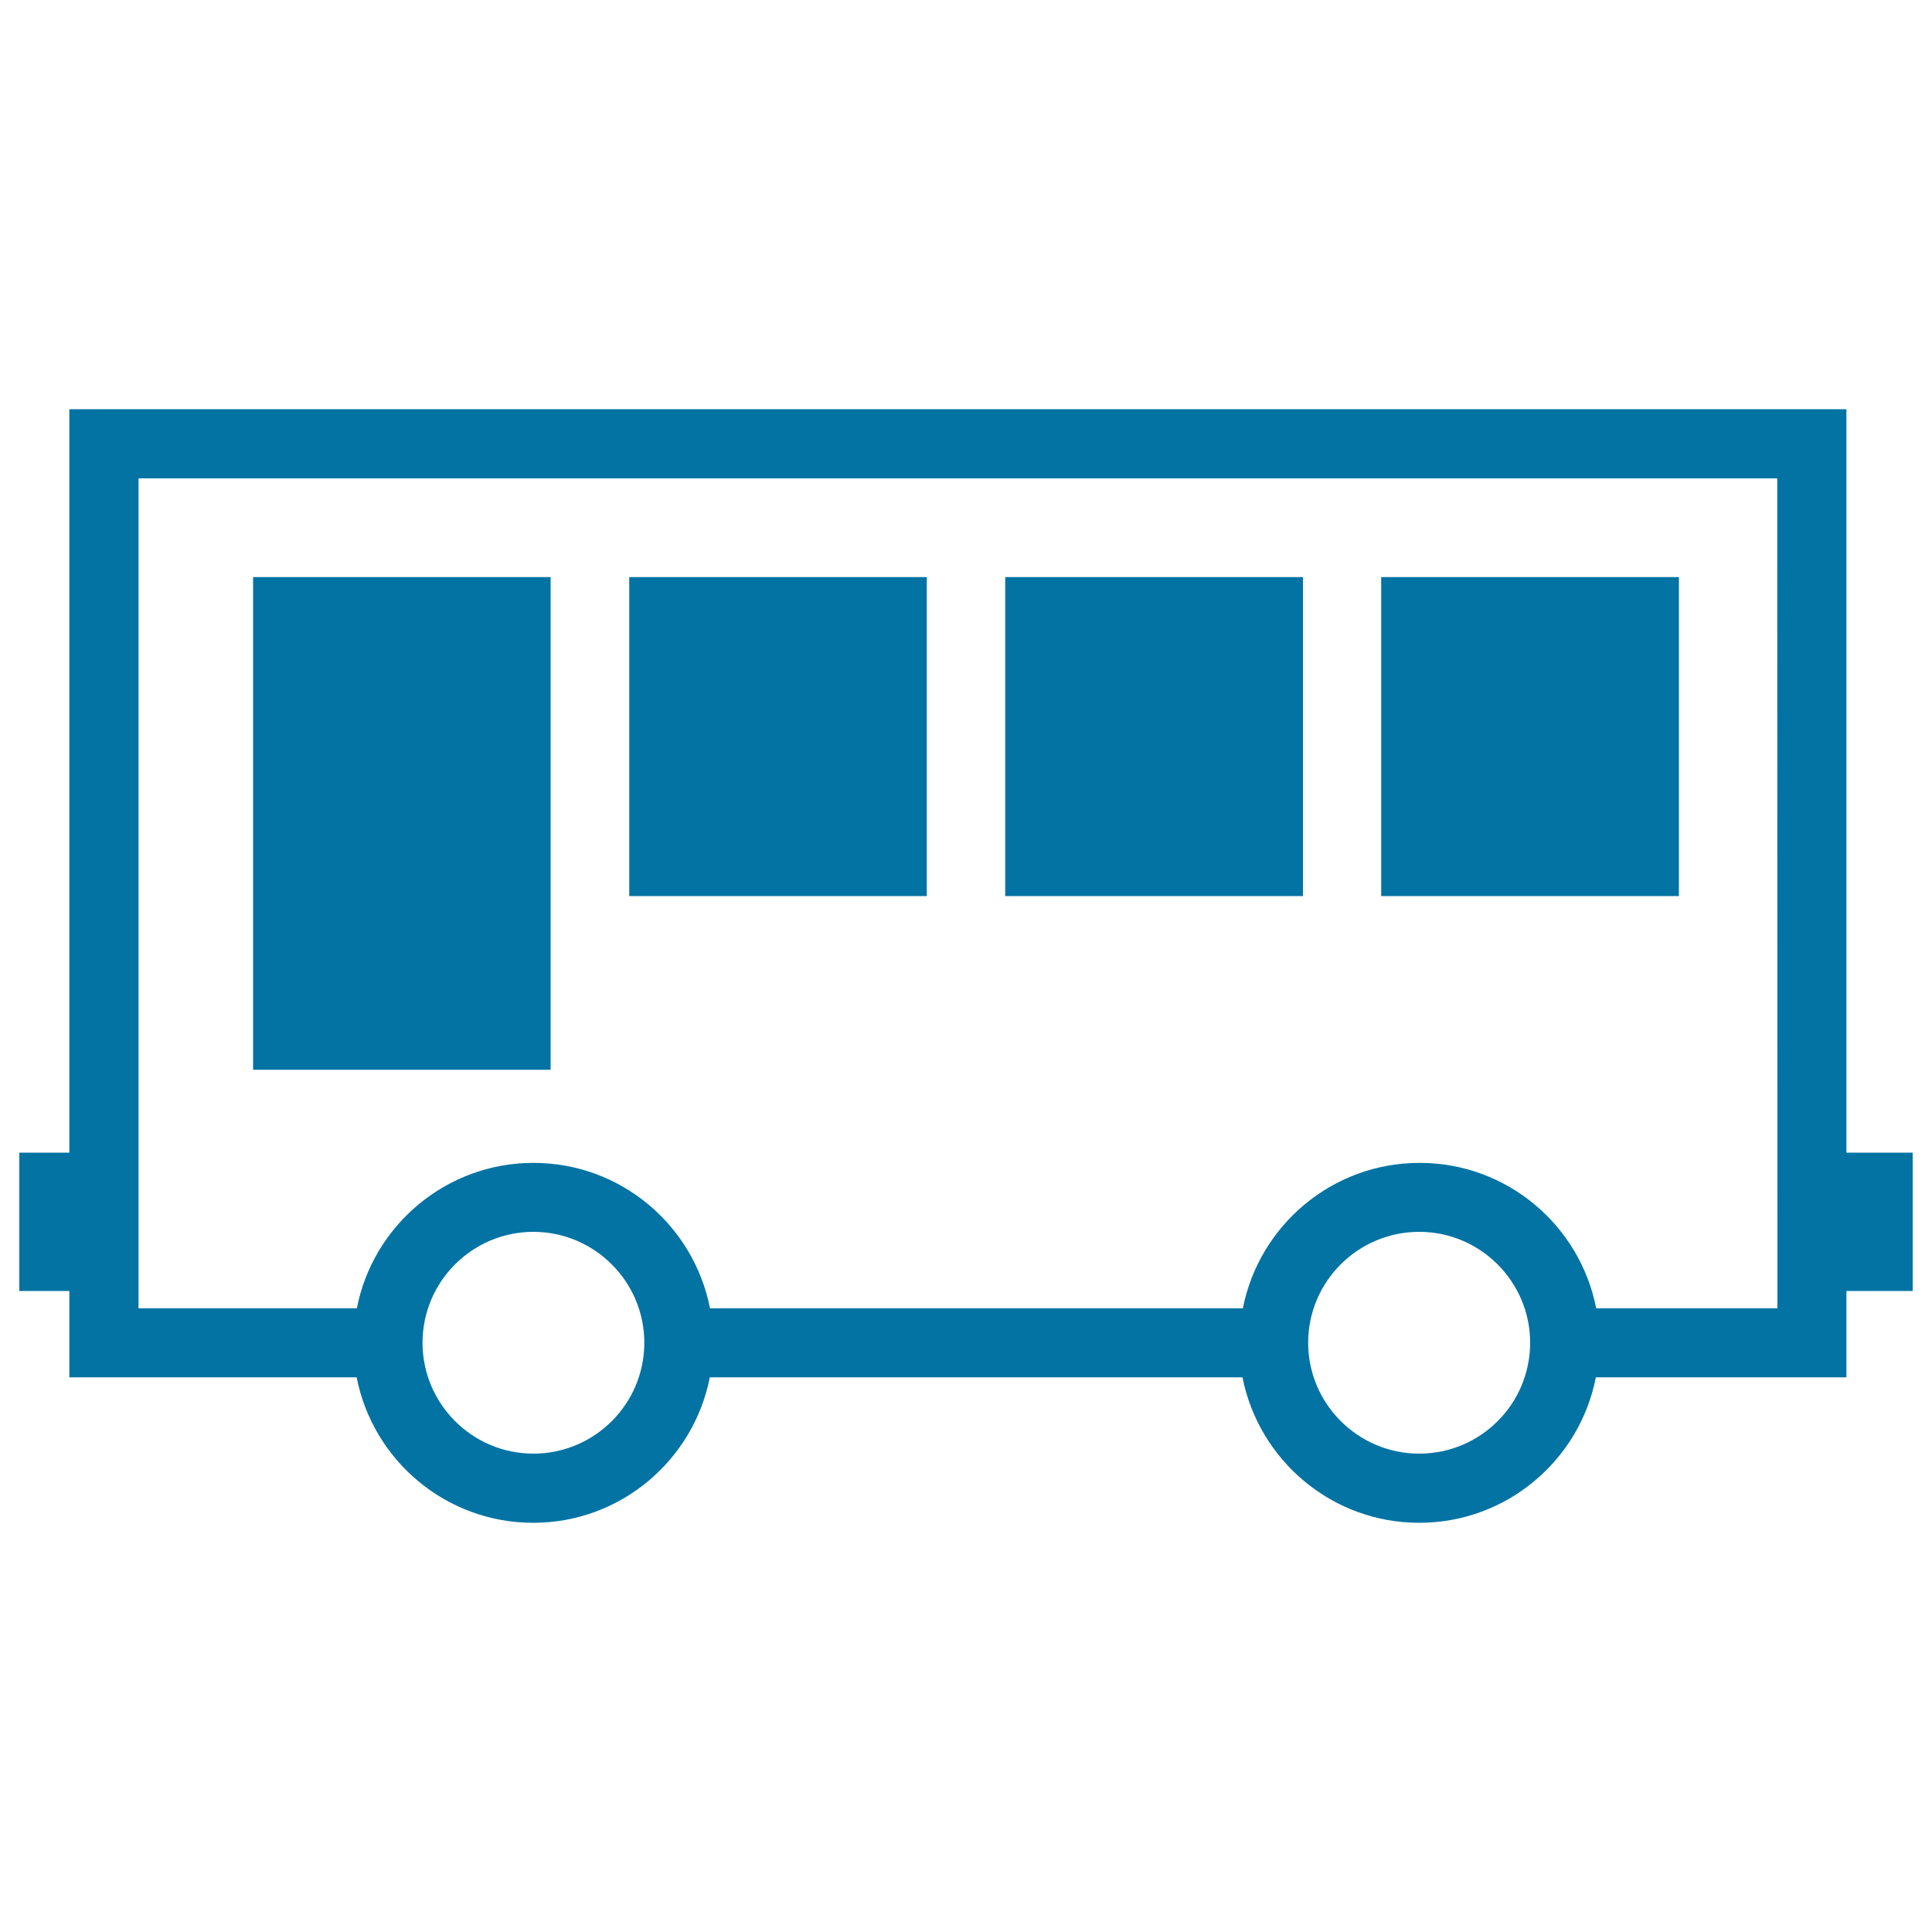 <svg xmlns="http://www.w3.org/2000/svg" viewBox="0 0 1000 1000" style="fill:#0273a2">
<title>Public Bus SVG icon</title>
<g><path d="M285,553.7H131V298.7h154V553.7z M479.7,298.7h-154v165.1h154V298.7z M990,596.6v71.6h-34.3v44.7H826c-8.3,42.8-46.1,75.3-91.4,75.3c-45.3,0-83-32.4-91.5-75.3H367.4c-8.4,42.8-46.1,75.3-91.4,75.3c-45.3,0-83-32.4-91.4-75.3H35.9v-44.7H10v-71.6h25.9V211.8h919.8v384.8H990z M333.5,695c0-31.6-25.8-57.4-57.4-57.4c-31.7,0-57.4,25.8-57.4,57.4c0,31.6,25.7,57.4,57.4,57.4C307.7,752.4,333.5,726.7,333.5,695z M792,695c0-31.6-25.8-57.4-57.4-57.4c-31.8,0-57.5,25.8-57.5,57.4c0,31.6,25.8,57.4,57.5,57.4C766.3,752.4,792,726.7,792,695z M919.9,247.6H71.7v429.6h113c8.3-42.8,46.1-75.3,91.4-75.3c45.3,0,83,32.4,91.4,75.3h275.8c8.4-42.8,46.1-75.3,91.5-75.3c45.3,0,83,32.4,91.4,75.3h93.8L919.9,247.6L919.9,247.6z M674.4,298.7H520.3v165.1h154.1V298.7z M869,298.7H714.9v165.1H869V298.7z"/></g>
</svg>